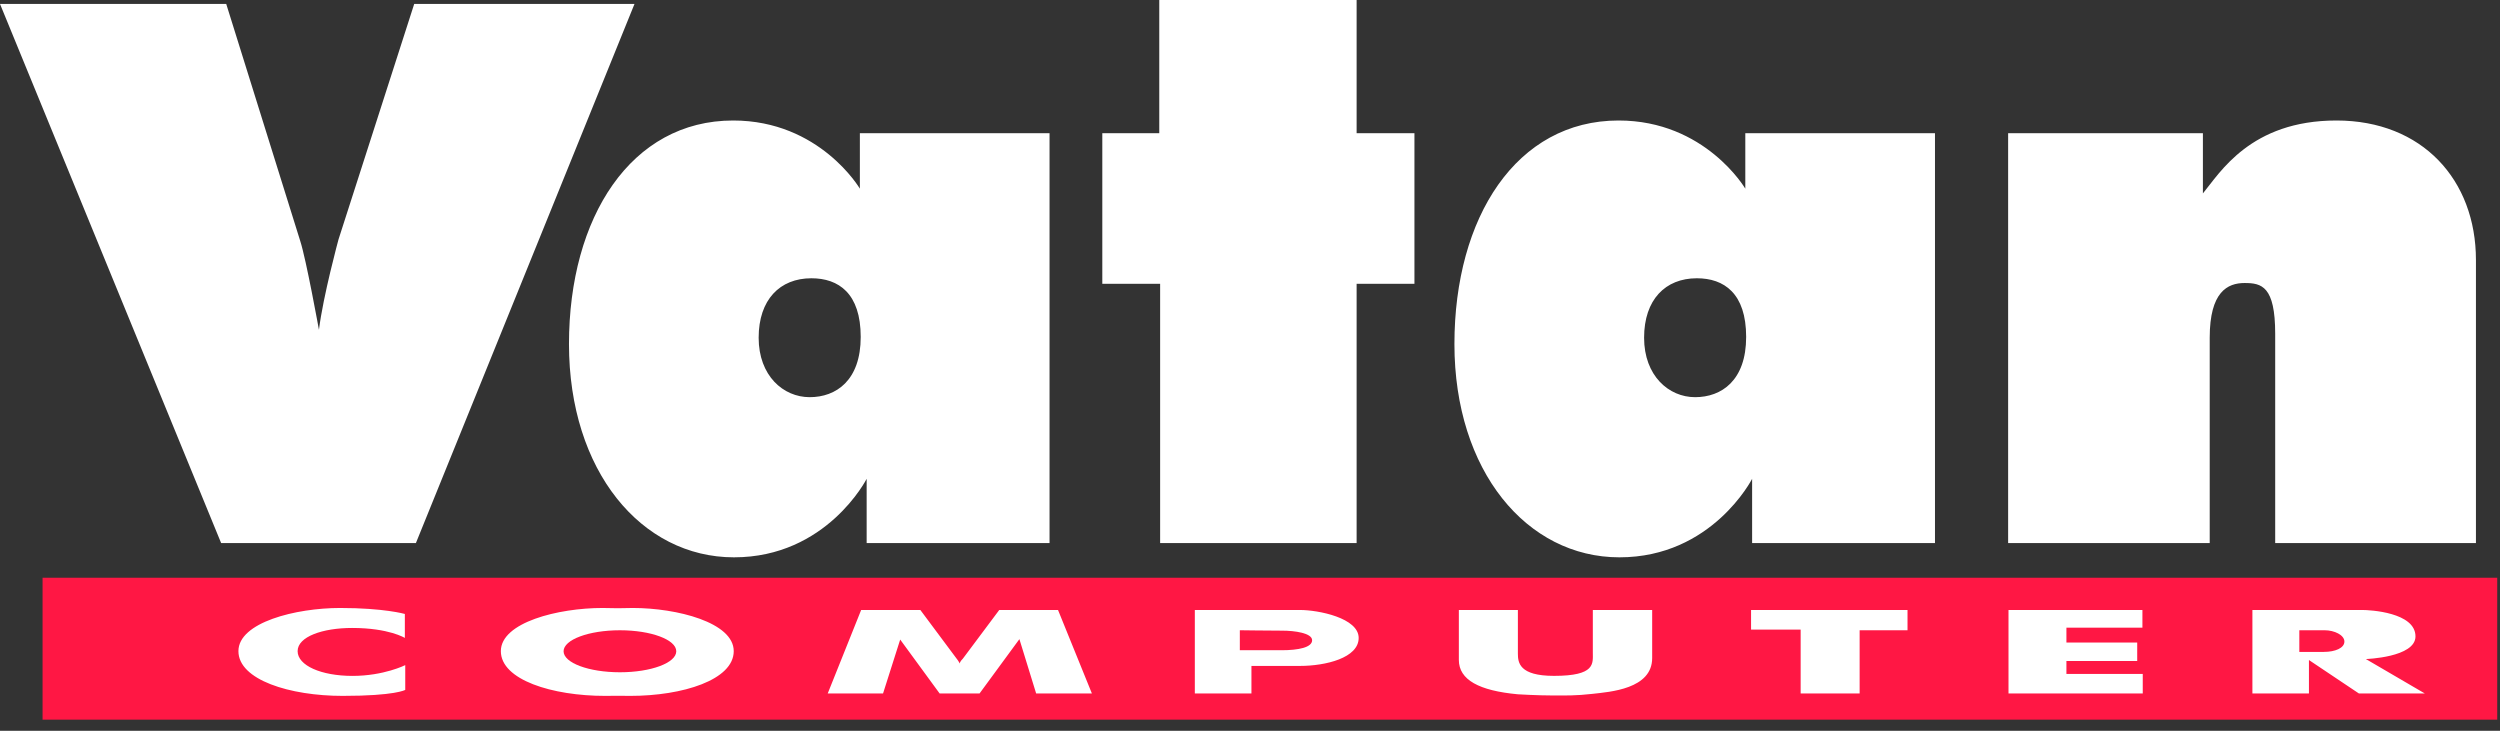 <?xml version="1.0" encoding="UTF-8" standalone="no"?>
<svg width="130px" height="38px" viewBox="0 0 130 38" version="1.1" xmlns="http://www.w3.org/2000/svg" xmlns:xlink="http://www.w3.org/1999/xlink">
    <rect x="0" y="0" width="130" height="38" fill="#333333" stroke="none"/>
    <!-- Generator: sketchtool 41 (35326) - http://www.bohemiancoding.com/sketch -->
    <title>35C8CA69-CAE4-4B26-BA69-9AF2D32ABA63</title>
    <desc>Created with sketchtool.</desc>
    <defs></defs>
    <g id="Symbols" stroke="none" stroke-width="1" fill="none" fill-rule="evenodd">
        <g id="Header" transform="translate(0, -6)">
            <g id="Group-6">
                <g id="Logo" transform="translate(0, 6)">
                    <g id="vatan" transform="translate(2.151, 29.496)">
                        <rect id="Rectangle-3" fill="#FFFFFF" x="7.227" y="1.092" width="118.392" height="6.555"></rect>
                        <path d="M120.513,6.565 L117.914,4.825 L117.914,6.565 L114.974,6.565 L114.974,2.223 L120.693,2.223 C121.073,2.223 123.454,2.343 123.454,3.597 C123.454,4.69 120.874,4.774 120.874,4.774 L123.941,6.565 L120.513,6.565 L120.513,6.565 Z M109.272,6.565 L102.291,6.565 L102.291,2.223 L109.255,2.223 L109.255,3.143 L105.303,3.143 L105.303,3.917 L108.984,3.917 L108.984,4.875 L105.303,4.875 L105.303,5.548 L109.272,5.548 L109.272,6.565 L109.272,6.565 Z M97.04,3.277 L94.55,3.277 L94.55,6.565 L91.483,6.565 L91.483,3.244 L88.904,3.244 L88.904,2.223 L97.04,2.223 L97.04,3.277 L97.04,3.277 Z M83.762,4.723 C83.762,6.338 81.562,6.481 80.644,6.586 C79.794,6.684 79.256,6.669 78.602,6.669 C77.799,6.669 76.774,6.607 76.774,6.607 C74.766,6.42 73.709,5.857 73.709,4.82 L73.709,2.223 L76.779,2.223 L76.779,4.489 C76.779,4.959 76.851,5.649 78.656,5.649 C80.821,5.649 80.676,5.01 80.676,4.438 L80.676,2.223 L83.762,2.223 L83.762,4.723 L83.762,4.723 Z M65.444,5.132 L62.924,5.132 L62.924,6.565 L59.98,6.565 L59.98,2.223 L65.444,2.223 C66.403,2.223 68.5,2.638 68.5,3.677 C68.5,4.716 66.782,5.132 65.444,5.132 L65.444,5.132 L65.444,5.132 Z M51.729,6.565 L50.858,3.739 L48.785,6.565 L46.71,6.565 L44.659,3.761 L43.767,6.565 L40.89,6.565 L42.629,2.223 L45.707,2.223 L47.581,4.737 C47.669,4.841 47.759,5.007 47.759,5.007 C47.759,4.903 47.915,4.758 47.915,4.758 L49.81,2.223 L52.866,2.223 L54.628,6.565 L51.729,6.565 L51.729,6.565 Z M30.624,6.69 C30.39,6.69 30.173,6.687 29.97,6.684 C29.766,6.687 29.548,6.69 29.312,6.69 C26.568,6.69 23.893,5.859 23.893,4.363 C23.893,2.867 26.88,2.119 29.177,2.119 C29.46,2.119 29.724,2.124 29.97,2.132 C30.214,2.124 30.476,2.119 30.756,2.119 C33.036,2.119 36.003,2.867 36.003,4.363 C36.003,5.859 33.346,6.69 30.624,6.69 L30.624,6.69 L30.624,6.69 Z M18.922,6.378 C18.922,6.378 18.41,6.69 15.667,6.69 C12.924,6.69 10.247,5.859 10.247,4.363 C10.247,2.867 13.235,2.119 15.533,2.119 C17.83,2.119 18.901,2.43 18.901,2.43 L18.901,3.677 C18.901,3.677 18.075,3.158 16.157,3.158 C14.618,3.158 13.325,3.615 13.325,4.363 C13.325,5.111 14.552,5.651 16.179,5.651 C17.808,5.651 18.922,5.09 18.922,5.09 L18.922,6.378 L18.922,6.378 Z M0.062,7.926 L127.705,7.926 L127.705,0.546 L0.062,0.546 L0.062,7.926 L0.062,7.926 Z" id="Fill-8-Copy-3" fill="#FF1744"></path>
                        <path d="M62.32,3.277 L62.32,4.316 L64.492,4.316 C65.367,4.316 66.079,4.171 66.079,3.797 C66.079,3.423 65.172,3.298 64.524,3.298 C63.875,3.298 62.32,3.277 62.32,3.277 L62.32,3.277 Z" id="Fill-4-Copy-3" fill="#FF1744"></path>
                        <ellipse id="Oval-13" fill="#FF1744" cx="30.085" cy="4.37" rx="2.93" ry="1.092"></ellipse>
                        <path d="M118.727,3.277 L117.414,3.277 L117.414,4.403 L118.694,4.403 C119.276,4.403 119.758,4.202 119.758,3.866 C119.758,3.529 119.243,3.277 118.727,3.277" id="Fill-11" fill="#FF1744"></path>
                    </g>
                    <path d="M128.749,28.239 L128.749,13.521 C128.749,9.358 125.962,6.266 121.494,6.266 C117.028,6.266 115.435,8.986 114.551,10.058 L114.551,6.925 L104.423,6.925 L104.423,28.239 L114.905,28.239 L114.905,17.561 C114.905,15.17 115.834,14.717 116.718,14.717 C117.603,14.717 118.31,14.881 118.31,17.356 L118.31,28.239 L128.749,28.239 L128.749,28.239 Z M100.619,6.925 L100.619,28.239 L91.11,28.239 L91.11,24.899 C91.11,24.899 89.031,28.981 84.211,28.981 C79.39,28.981 75.63,24.487 75.63,17.891 C75.63,11.295 78.858,6.266 84.166,6.266 C88.678,6.266 90.756,9.811 90.756,9.811 L90.756,6.925 L100.619,6.925 L100.619,6.925 Z M88.235,14.47 C89.65,14.47 90.8,15.253 90.8,17.52 C90.8,19.787 89.518,20.653 88.146,20.653 C86.776,20.653 85.493,19.54 85.493,17.561 C85.493,15.582 86.599,14.47 88.235,14.47 L88.235,14.47 L88.235,14.47 Z M70.544,28.239 L70.544,14.758 L73.551,14.758 L73.551,6.925 L70.544,6.925 L70.544,0 L60.282,0 L60.282,6.925 L57.32,6.925 L57.32,14.758 L60.327,14.758 L60.327,28.239 L70.544,28.239 L70.544,28.239 Z M54.576,6.925 L54.576,28.239 L45.066,28.239 L45.066,24.899 C45.066,24.899 42.988,28.981 38.167,28.981 C33.346,28.981 29.587,24.487 29.587,17.891 C29.587,11.295 32.816,6.266 38.123,6.266 C42.634,6.266 44.713,9.811 44.713,9.811 L44.713,6.925 L54.576,6.925 L54.576,6.925 Z M42.192,14.47 C43.607,14.47 44.757,15.253 44.757,17.52 C44.757,19.787 43.474,20.653 42.104,20.653 C40.732,20.653 39.45,19.54 39.45,17.561 C39.45,15.582 40.555,14.47 42.192,14.47 L42.192,14.47 L42.192,14.47 Z M21.627,28.239 L32.994,0.205 L21.539,0.205 L17.603,12.449 C17.603,12.449 16.806,15.377 16.585,17.149 C16.585,17.149 15.921,13.48 15.612,12.531 L11.764,0.205 L0,0.205 L11.499,28.239 L21.627,28.239 L21.627,28.239 Z" id="Fill-1" fill="#FFFFFF"></path>
                </g>
            </g>
        </g>
    </g>
</svg>